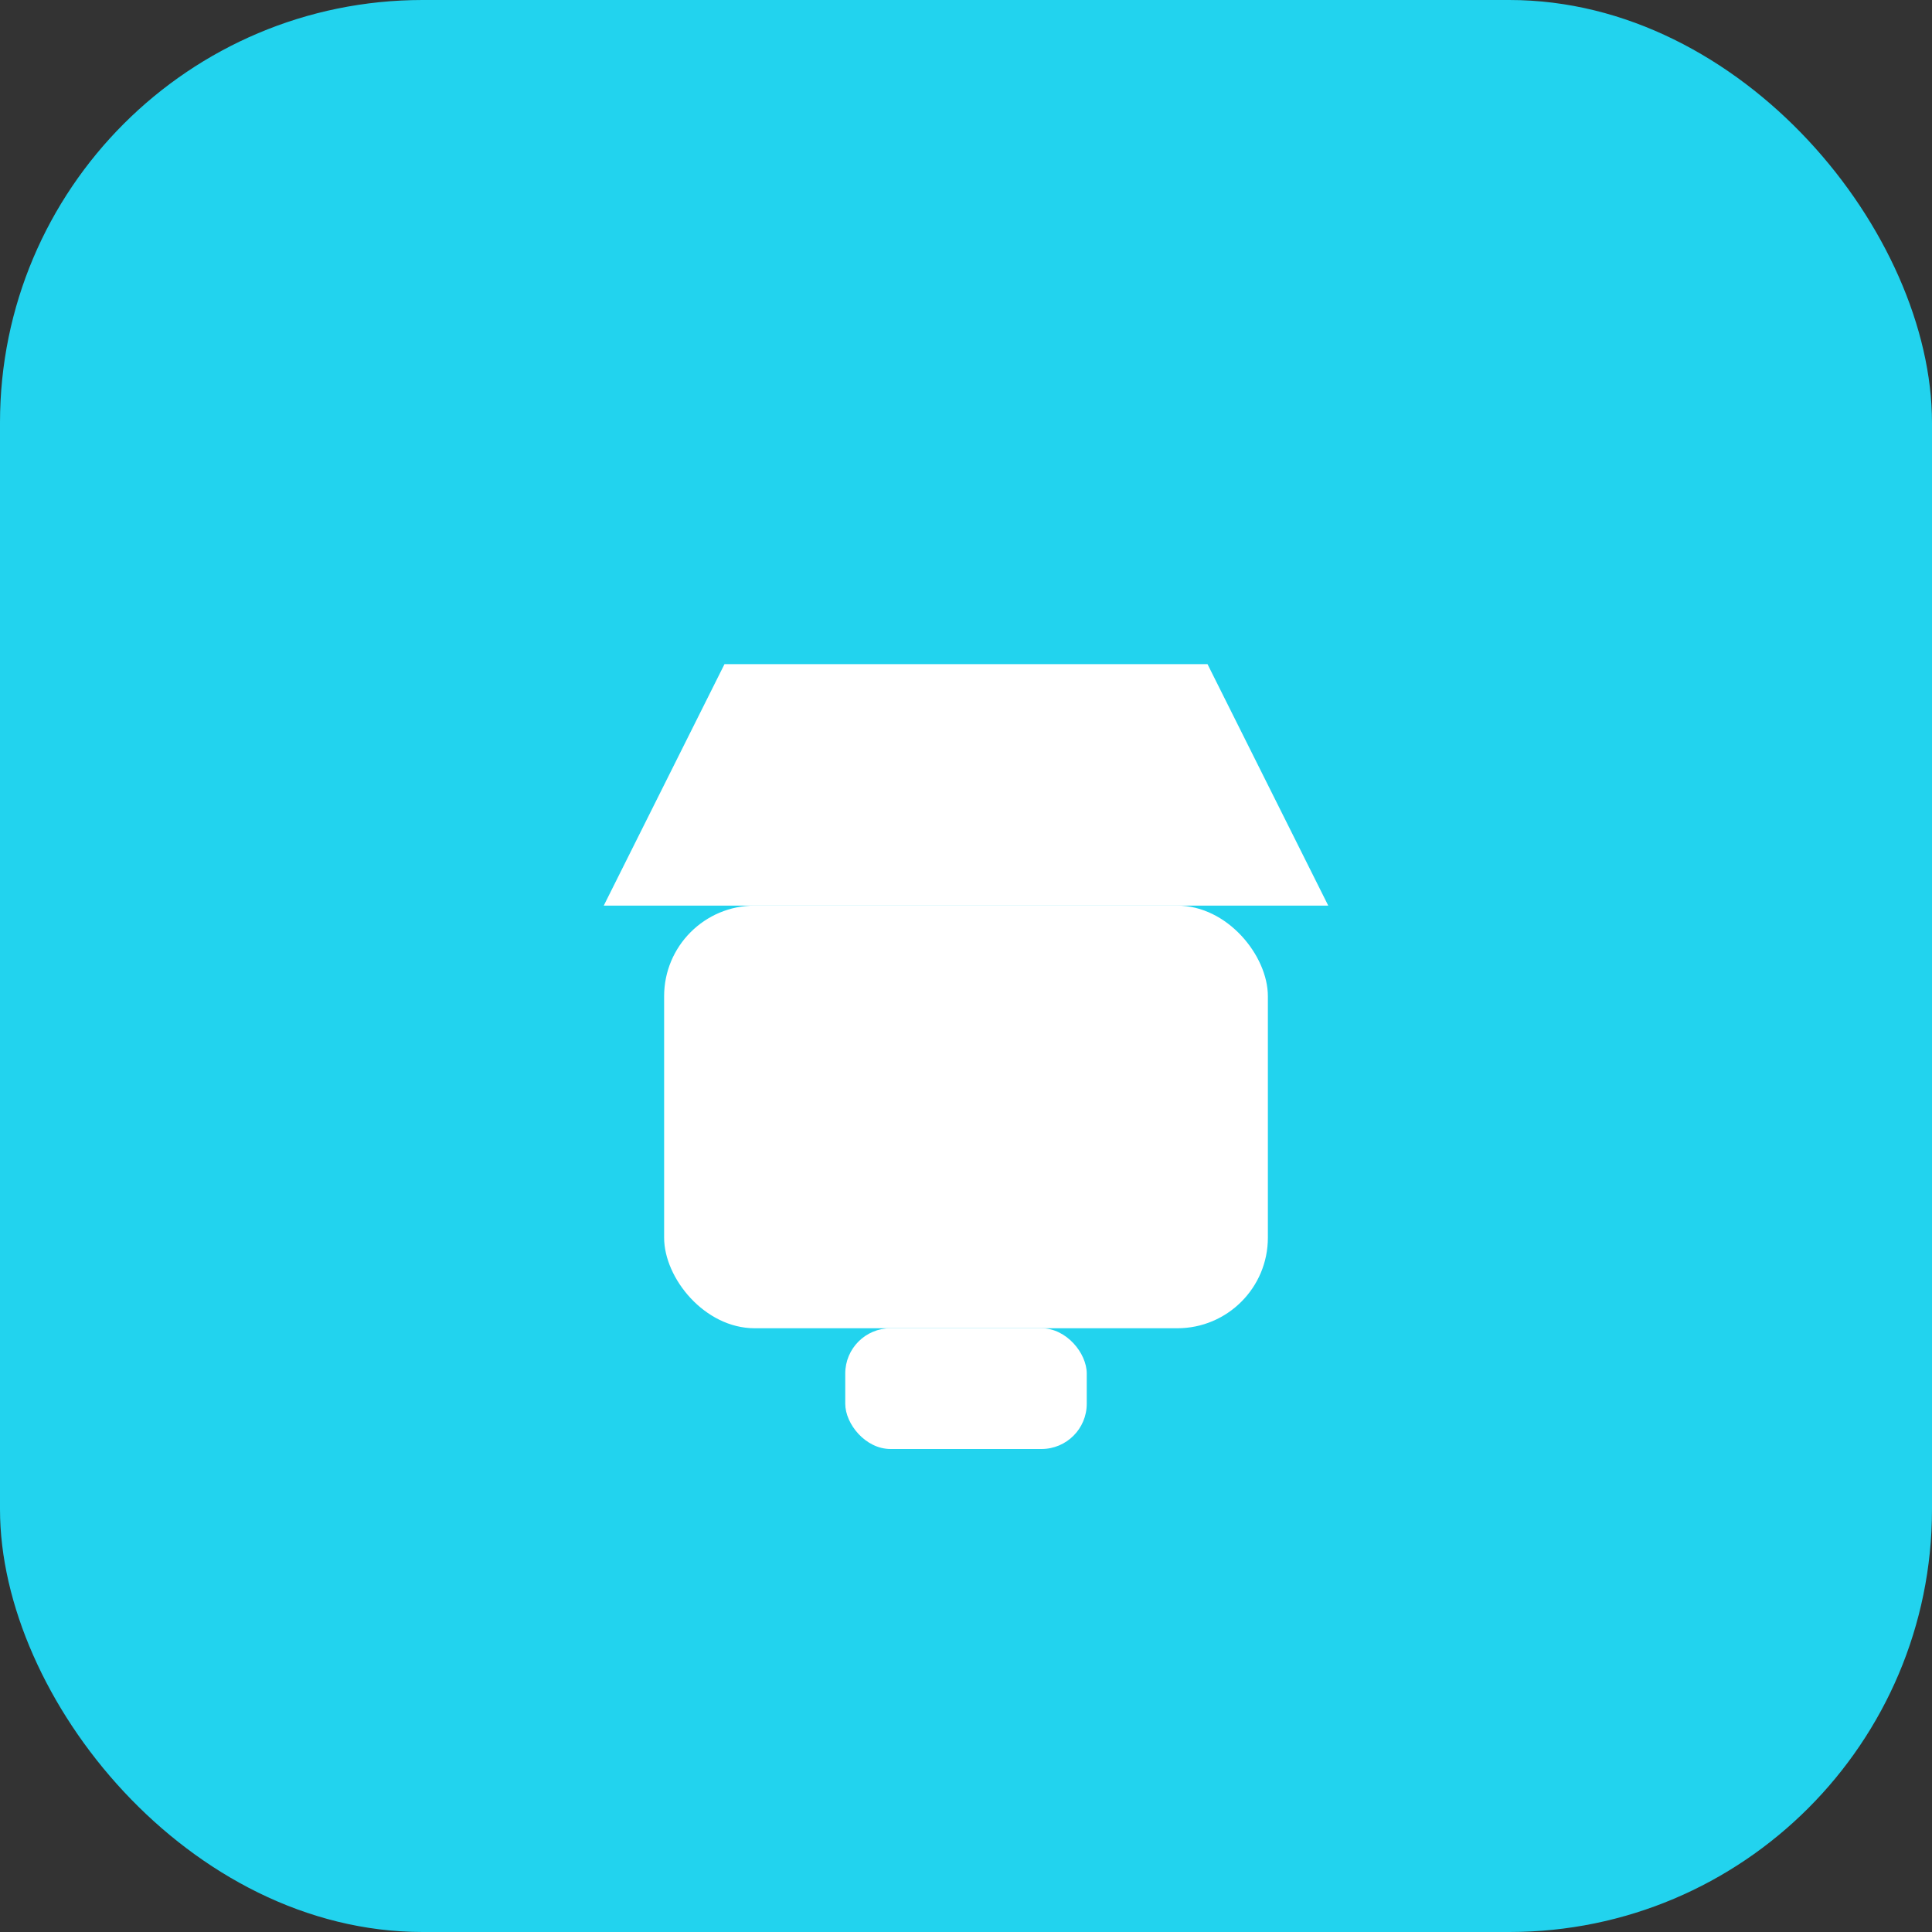 <svg xmlns='http://www.w3.org/2000/svg' width='128' height='128' viewBox='0 0 128 128'><rect x="0" y="0" width="128" height="128" fill="#333333" stroke="none"/><rect width='128' height='128' rx='28' fill='#22d3ee'/><g fill='white'><path d='M48 44h32l8 16H40z'/><rect x='44' y='60' width='40' height='28' rx='6'/><rect x='56' y='88' width='16' height='8' rx='3'/></g></svg>